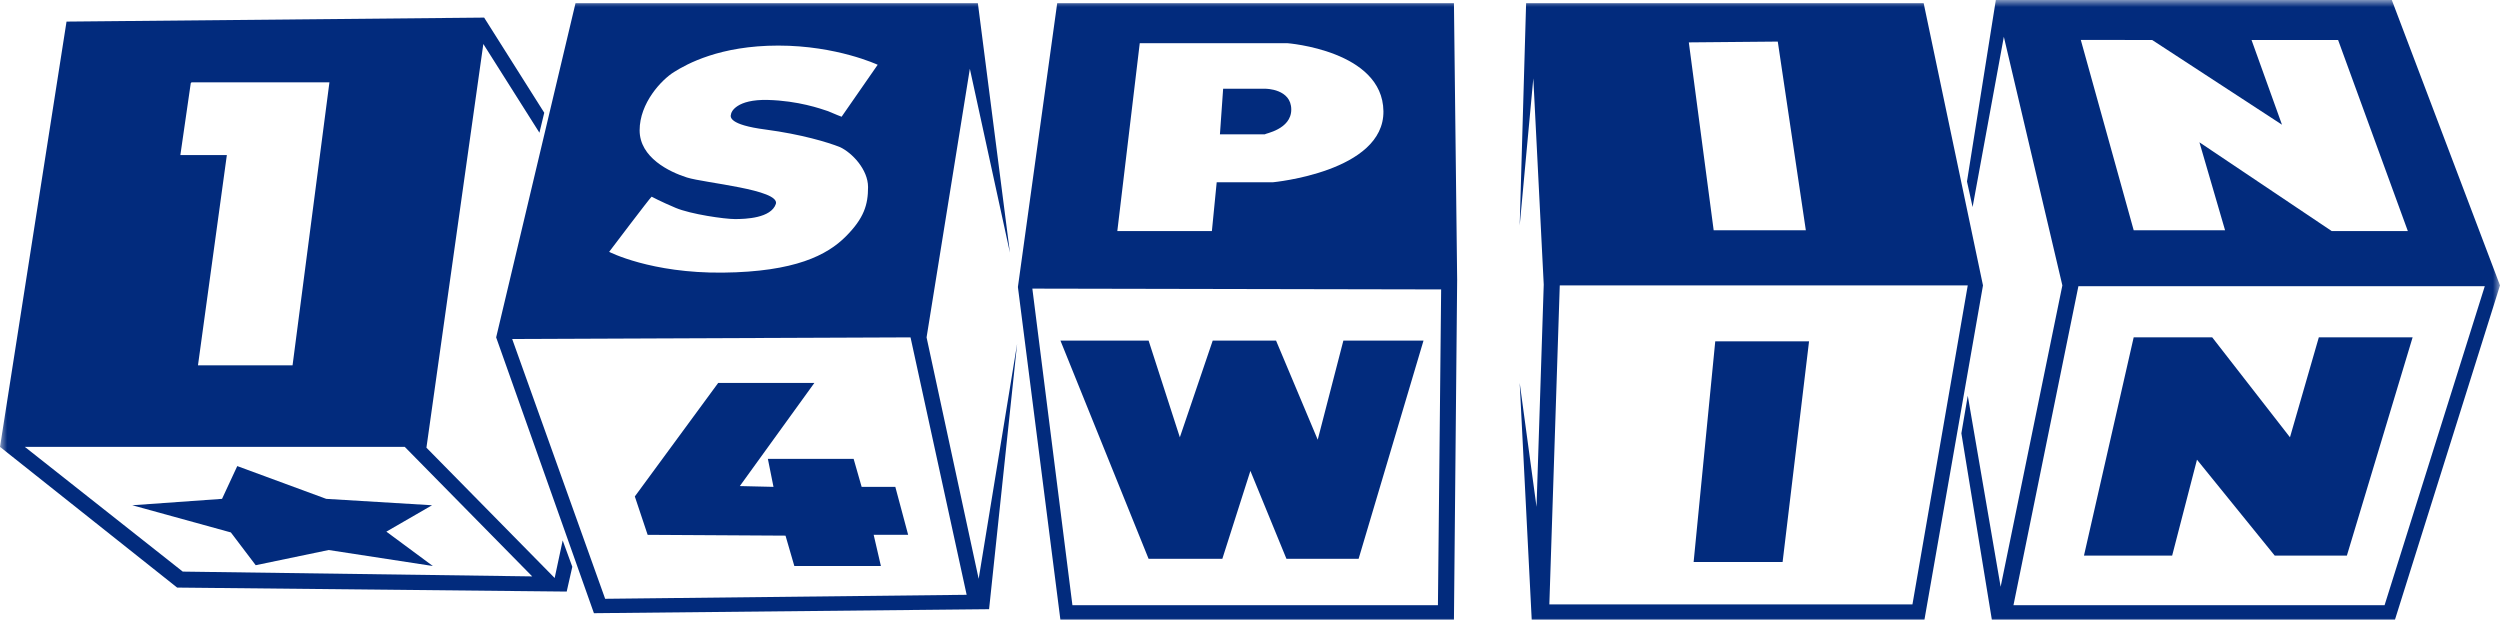 <svg width="180" height="45" viewBox="0 0 180 45" fill="none" xmlns="http://www.w3.org/2000/svg">
<mask id="mask0_112_25" style="mask-type:luminance" maskUnits="userSpaceOnUse" x="0" y="0" width="180" height="45">
<path d="M180 0H0V45H180V0Z" fill="white"/>
</mask>
<g mask="url(#mask0_112_25)">
<path d="M172.21 0H143.7L141.623 13.067L142.027 14.908L144.277 2.647L148.49 20.549L144.046 42.249L141.68 28.492L141.219 31.198L143.412 44.609H172.44L180 20.549L172.21 0ZM154.954 2.878L164.303 8.979L162.11 2.878H168.343L173.364 16.635H167.881L158.359 10.246L160.205 16.578H153.626L149.818 2.877L154.954 2.878ZM171.69 43.573H144.97L149.645 20.607H178.904L171.69 43.573Z" fill="#022B7D"/>
<path d="M166.955 24.29L164.878 31.485L159.28 24.29H153.625L150.046 40.004H156.395L158.183 33.097L163.781 40.004H168.975L173.708 24.29H166.955ZM138.504 0.231H109.88L109.418 16.232L110.399 5.642L111.149 20.491L110.63 36.494L109.418 27.572L110.283 44.61H138.561L142.775 20.55L138.504 0.231ZM128 2.994L130.02 16.577H123.384L121.595 3.052L128 2.994ZM137.696 43.516H111.553L112.303 20.549H141.678L137.696 43.516Z" fill="#022B7D"/>
<path d="M121.941 40.465H128.347L130.251 24.578H123.498L121.941 40.465ZM76.118 0.231L73.289 20.665L76.347 44.61H104.684L104.915 20.147L104.684 0.231H76.118ZM82.062 3.109H92.681C92.681 3.109 99.548 3.628 99.607 8.002C99.664 12.377 91.642 13.124 91.642 13.124H87.602L87.256 16.636H80.447L82.062 3.109ZM103.531 43.574H77.214L74.329 20.78L103.762 20.838L103.531 43.574Z" fill="#022B7D"/>
<path d="M92.971 7.887C92.971 6.39 91.124 6.39 91.124 6.39H88.066L87.835 9.671H91.067C91.067 9.613 92.971 9.326 92.971 7.887ZM82.699 40.236H88.008L90.028 33.904L92.625 40.236H97.819L102.493 24.522H96.723L94.876 31.659L91.875 24.522H87.316L84.949 31.486L82.699 24.522H76.351L82.699 40.236ZM66.713 24.292L69.829 4.951L72.715 18.19L70.407 0.232H41.436L35.723 24.292L42.763 44.15L71.214 43.862L73.234 24.752L70.464 41.675L66.713 24.292ZM49.458 12.779C48.188 12.377 46.053 11.34 46.053 9.383C46.053 7.426 47.611 5.757 48.534 5.182C49.458 4.606 51.824 3.282 56.037 3.282C60.249 3.282 63.193 4.663 63.193 4.663L60.596 8.405C60.596 8.405 60.134 8.232 59.614 8.002C59.095 7.829 57.479 7.253 55.286 7.196C53.036 7.138 52.632 8.059 52.632 8.232C52.574 8.405 52.459 8.98 55.113 9.326C57.71 9.671 59.614 10.247 60.48 10.592C61.346 10.995 62.5 12.203 62.5 13.47C62.5 14.737 62.212 15.715 60.884 17.038C59.557 18.363 57.248 19.572 52.054 19.629C46.86 19.687 43.859 18.133 43.859 18.133C43.859 18.133 46.861 14.161 46.918 14.161C46.918 14.161 47.553 14.506 48.649 14.967C49.746 15.427 52.17 15.773 52.92 15.773C53.67 15.773 55.517 15.714 55.864 14.678C56.152 13.643 50.727 13.182 49.458 12.779ZM43.571 43.113L36.877 24.407L65.558 24.291L69.599 42.826L43.571 43.113Z" fill="#022B7D"/>
<path d="M64.463 35.054H62.038L61.462 33.04H55.287L55.691 35.054L53.267 34.997L58.634 27.572H51.709L45.707 35.745L46.63 38.508L56.557 38.566L57.192 40.753H63.425L62.905 38.508H65.387L64.463 35.054ZM40.513 38.911L39.936 41.616L30.703 32.233L34.8 3.167L38.839 9.556L39.186 8.117L34.858 1.267L4.79 1.555L0 32.175L12.754 42.306L40.802 42.593L41.206 40.809L40.513 38.909V38.911ZM13.735 5.986L13.793 5.928H23.719L21.064 26.305H14.254L16.333 11.167H12.986L13.735 5.986ZM13.158 41.155L1.789 32.176H29.144L38.32 41.501L13.158 41.155Z" fill="#022B7D"/>
<path d="M23.489 35.918L17.083 33.558L15.987 35.917L9.523 36.378L16.622 38.335L18.411 40.695L23.663 39.601L31.165 40.753L27.818 38.278L31.107 36.378L23.489 35.918Z" fill="#022B7D"/>
</g>
</svg>
